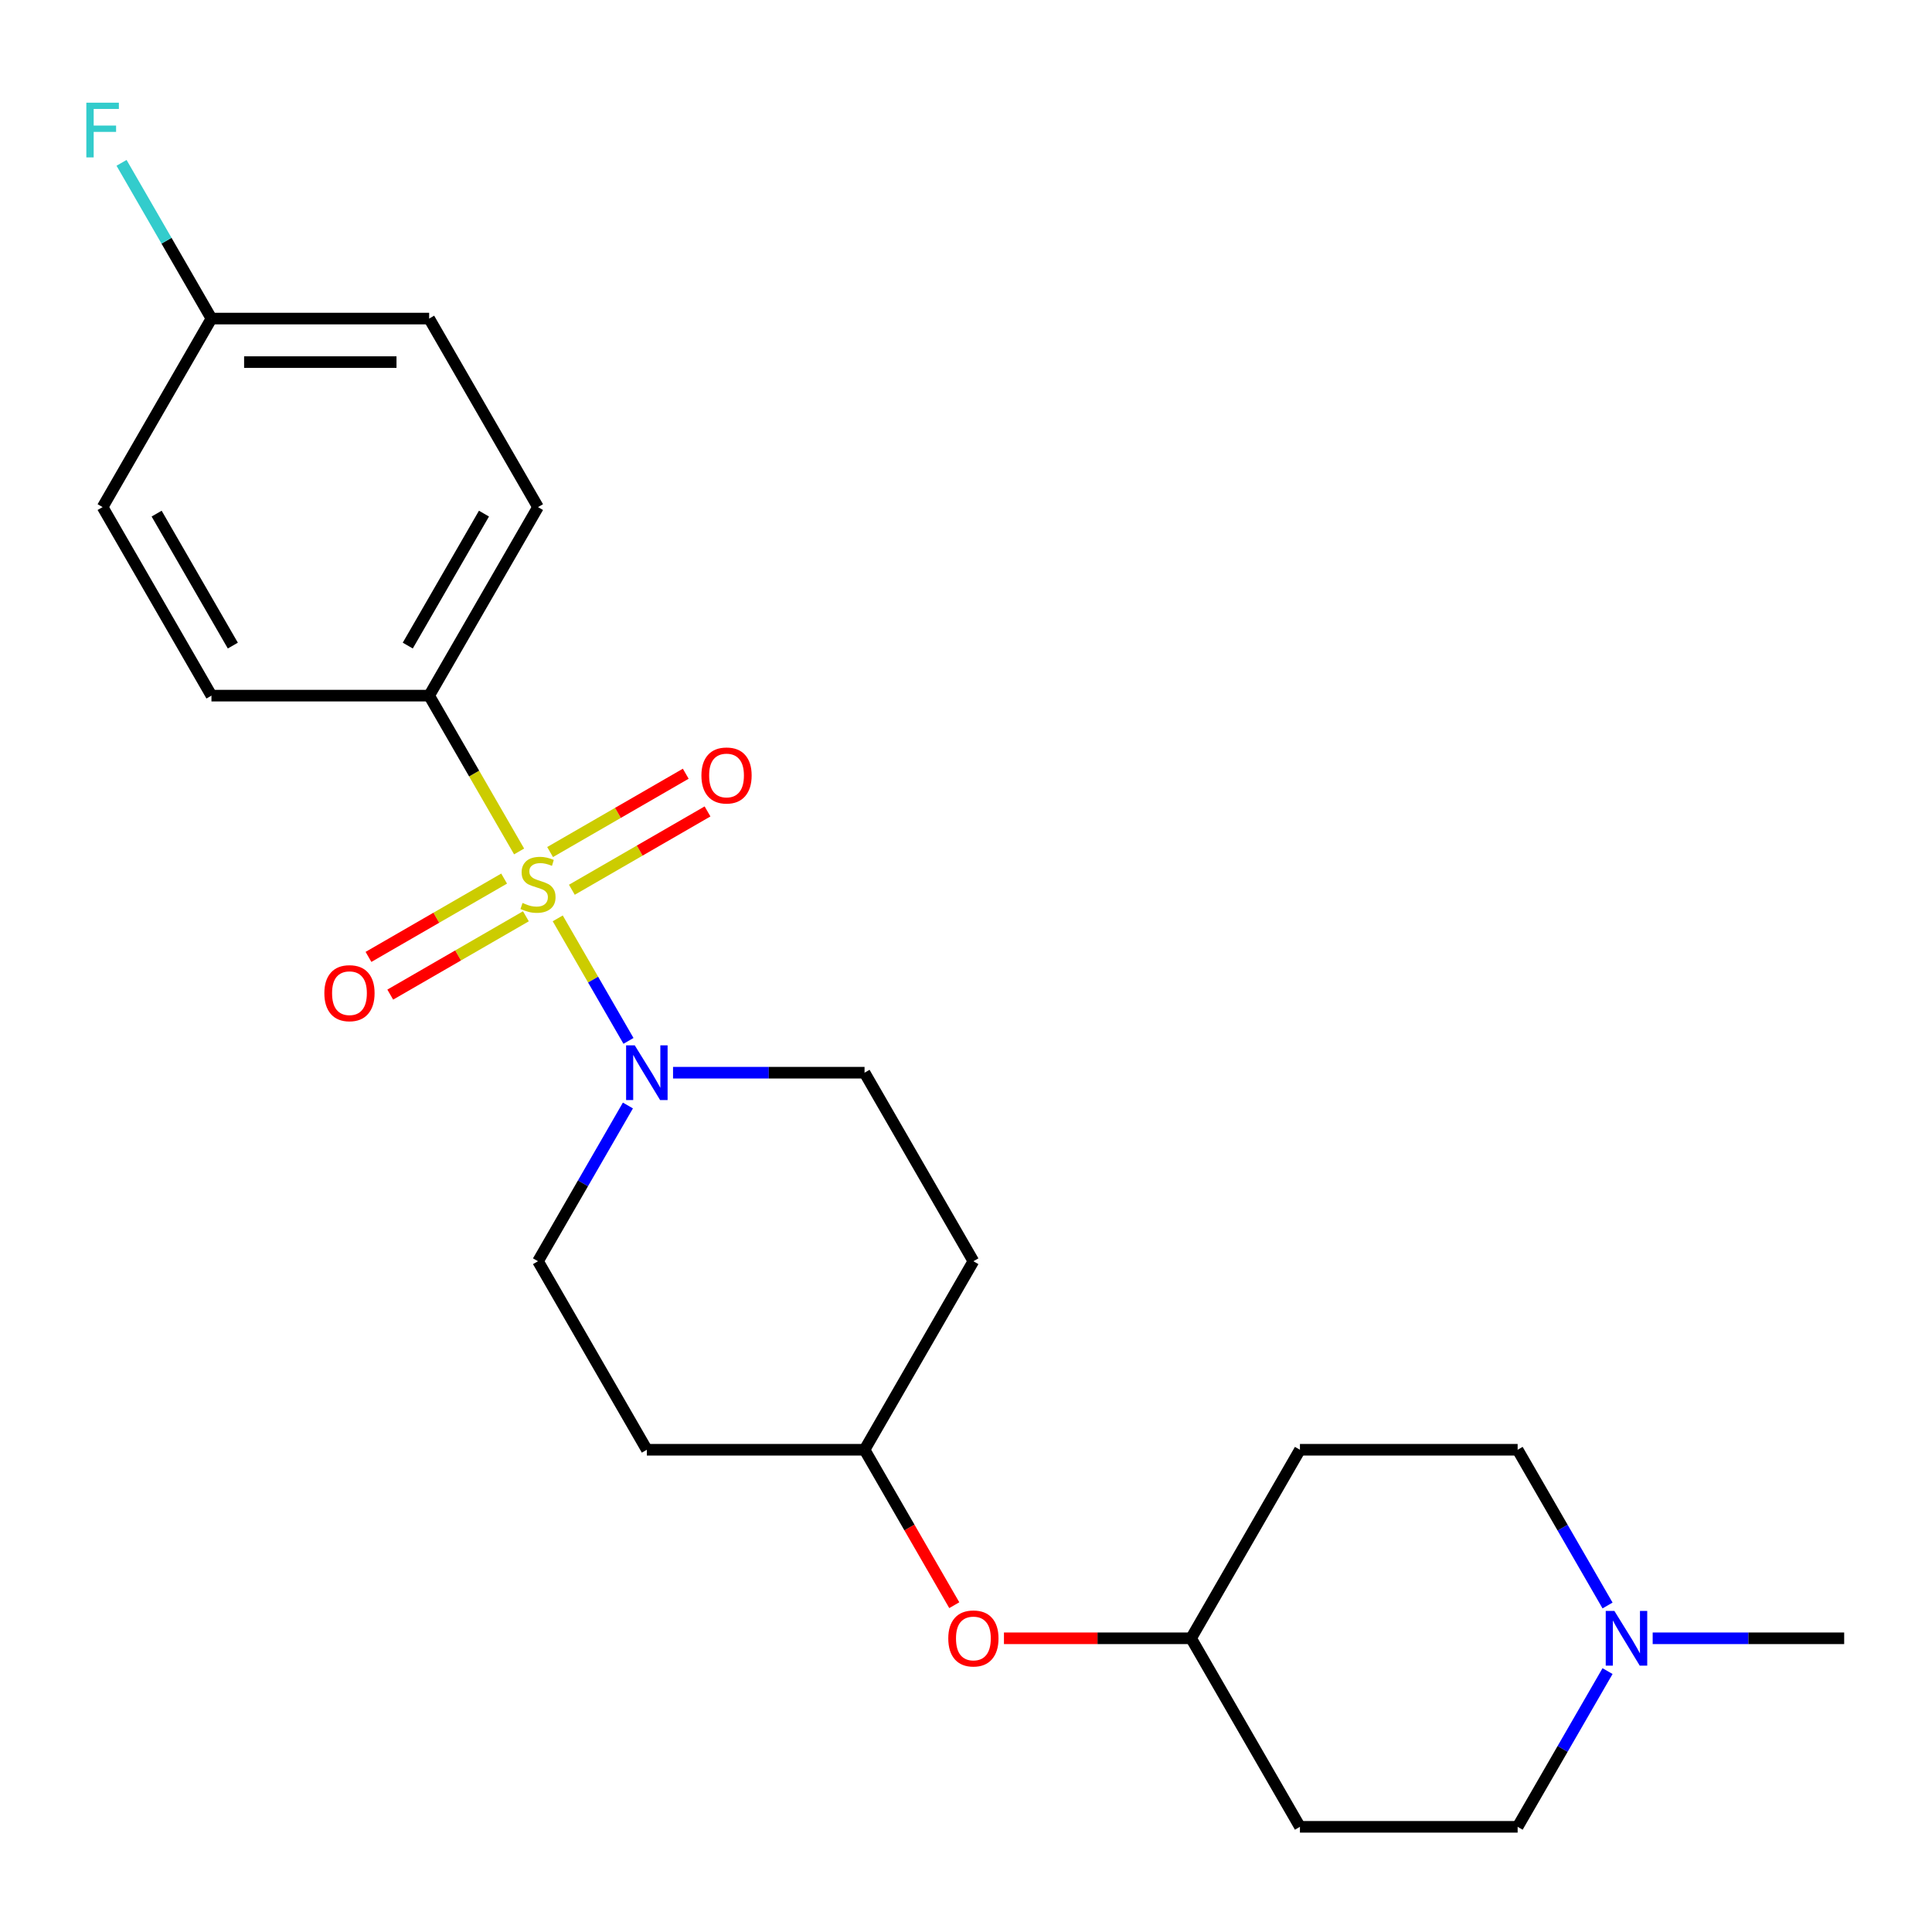 <?xml version='1.0' encoding='iso-8859-1'?>
<svg version='1.1' baseProfile='full'
              xmlns='http://www.w3.org/2000/svg'
                      xmlns:rdkit='http://www.rdkit.org/xml'
                      xmlns:xlink='http://www.w3.org/1999/xlink'
                  xml:space='preserve'
width='1000px' height='1000px' viewBox='0 0 1000 1000'>
<!-- END OF HEADER -->
<rect style='opacity:1.0;fill:#FFFFFF;stroke:none' width='1000' height='1000' x='0' y='0'> </rect>
<path class='bond-0' d='M 288.685,475.341 L 306.993,507.051' style='fill:none;fill-rule:evenodd;stroke:#CCCC00;stroke-width:6px;stroke-linecap:butt;stroke-linejoin:miter;stroke-opacity:1' />
<path class='bond-0' d='M 306.993,507.051 L 325.301,538.761' style='fill:none;fill-rule:evenodd;stroke:#0000FF;stroke-width:6px;stroke-linecap:butt;stroke-linejoin:miter;stroke-opacity:1' />
<path class='bond-1' d='M 268.689,440.707 L 245.409,400.384' style='fill:none;fill-rule:evenodd;stroke:#CCCC00;stroke-width:6px;stroke-linecap:butt;stroke-linejoin:miter;stroke-opacity:1' />
<path class='bond-1' d='M 245.409,400.384 L 222.128,360.061' style='fill:none;fill-rule:evenodd;stroke:#000000;stroke-width:6px;stroke-linecap:butt;stroke-linejoin:miter;stroke-opacity:1' />
<path class='bond-2' d='M 260.937,454.755 L 225.83,475.023' style='fill:none;fill-rule:evenodd;stroke:#CCCC00;stroke-width:6px;stroke-linecap:butt;stroke-linejoin:miter;stroke-opacity:1' />
<path class='bond-2' d='M 225.83,475.023 L 190.724,495.292' style='fill:none;fill-rule:evenodd;stroke:#FF0000;stroke-width:6px;stroke-linecap:butt;stroke-linejoin:miter;stroke-opacity:1' />
<path class='bond-2' d='M 272.205,474.271 L 237.098,494.54' style='fill:none;fill-rule:evenodd;stroke:#CCCC00;stroke-width:6px;stroke-linecap:butt;stroke-linejoin:miter;stroke-opacity:1' />
<path class='bond-2' d='M 237.098,494.54 L 201.992,514.809' style='fill:none;fill-rule:evenodd;stroke:#FF0000;stroke-width:6px;stroke-linecap:butt;stroke-linejoin:miter;stroke-opacity:1' />
<path class='bond-3' d='M 295.999,460.534 L 331.105,440.265' style='fill:none;fill-rule:evenodd;stroke:#CCCC00;stroke-width:6px;stroke-linecap:butt;stroke-linejoin:miter;stroke-opacity:1' />
<path class='bond-3' d='M 331.105,440.265 L 366.212,419.996' style='fill:none;fill-rule:evenodd;stroke:#FF0000;stroke-width:6px;stroke-linecap:butt;stroke-linejoin:miter;stroke-opacity:1' />
<path class='bond-3' d='M 284.731,441.017 L 319.837,420.748' style='fill:none;fill-rule:evenodd;stroke:#CCCC00;stroke-width:6px;stroke-linecap:butt;stroke-linejoin:miter;stroke-opacity:1' />
<path class='bond-3' d='M 319.837,420.748 L 354.944,400.48' style='fill:none;fill-rule:evenodd;stroke:#FF0000;stroke-width:6px;stroke-linecap:butt;stroke-linejoin:miter;stroke-opacity:1' />
<path class='bond-5' d='M 325.006,572.205 L 301.737,612.508' style='fill:none;fill-rule:evenodd;stroke:#0000FF;stroke-width:6px;stroke-linecap:butt;stroke-linejoin:miter;stroke-opacity:1' />
<path class='bond-5' d='M 301.737,612.508 L 278.468,652.811' style='fill:none;fill-rule:evenodd;stroke:#000000;stroke-width:6px;stroke-linecap:butt;stroke-linejoin:miter;stroke-opacity:1' />
<path class='bond-6' d='M 348.365,555.228 L 397.926,555.228' style='fill:none;fill-rule:evenodd;stroke:#0000FF;stroke-width:6px;stroke-linecap:butt;stroke-linejoin:miter;stroke-opacity:1' />
<path class='bond-6' d='M 397.926,555.228 L 447.487,555.228' style='fill:none;fill-rule:evenodd;stroke:#000000;stroke-width:6px;stroke-linecap:butt;stroke-linejoin:miter;stroke-opacity:1' />
<path class='bond-9' d='M 222.128,360.061 L 278.468,262.477' style='fill:none;fill-rule:evenodd;stroke:#000000;stroke-width:6px;stroke-linecap:butt;stroke-linejoin:miter;stroke-opacity:1' />
<path class='bond-9' d='M 211.062,334.155 L 250.5,265.847' style='fill:none;fill-rule:evenodd;stroke:#000000;stroke-width:6px;stroke-linecap:butt;stroke-linejoin:miter;stroke-opacity:1' />
<path class='bond-10' d='M 222.128,360.061 L 109.448,360.061' style='fill:none;fill-rule:evenodd;stroke:#000000;stroke-width:6px;stroke-linecap:butt;stroke-linejoin:miter;stroke-opacity:1' />
<path class='bond-4' d='M 832.064,864.955 L 808.795,905.258' style='fill:none;fill-rule:evenodd;stroke:#0000FF;stroke-width:6px;stroke-linecap:butt;stroke-linejoin:miter;stroke-opacity:1' />
<path class='bond-4' d='M 808.795,905.258 L 785.526,945.561' style='fill:none;fill-rule:evenodd;stroke:#000000;stroke-width:6px;stroke-linecap:butt;stroke-linejoin:miter;stroke-opacity:1' />
<path class='bond-22' d='M 855.423,847.978 L 904.984,847.978' style='fill:none;fill-rule:evenodd;stroke:#0000FF;stroke-width:6px;stroke-linecap:butt;stroke-linejoin:miter;stroke-opacity:1' />
<path class='bond-22' d='M 904.984,847.978 L 954.545,847.978' style='fill:none;fill-rule:evenodd;stroke:#000000;stroke-width:6px;stroke-linecap:butt;stroke-linejoin:miter;stroke-opacity:1' />
<path class='bond-25' d='M 832.064,831.001 L 808.795,790.698' style='fill:none;fill-rule:evenodd;stroke:#0000FF;stroke-width:6px;stroke-linecap:butt;stroke-linejoin:miter;stroke-opacity:1' />
<path class='bond-25' d='M 808.795,790.698 L 785.526,750.394' style='fill:none;fill-rule:evenodd;stroke:#000000;stroke-width:6px;stroke-linecap:butt;stroke-linejoin:miter;stroke-opacity:1' />
<path class='bond-8' d='M 278.468,652.811 L 334.808,750.394' style='fill:none;fill-rule:evenodd;stroke:#000000;stroke-width:6px;stroke-linecap:butt;stroke-linejoin:miter;stroke-opacity:1' />
<path class='bond-7' d='M 447.487,555.228 L 503.827,652.811' style='fill:none;fill-rule:evenodd;stroke:#000000;stroke-width:6px;stroke-linecap:butt;stroke-linejoin:miter;stroke-opacity:1' />
<path class='bond-16' d='M 503.827,652.811 L 447.487,750.394' style='fill:none;fill-rule:evenodd;stroke:#000000;stroke-width:6px;stroke-linecap:butt;stroke-linejoin:miter;stroke-opacity:1' />
<path class='bond-24' d='M 334.808,750.394 L 447.487,750.394' style='fill:none;fill-rule:evenodd;stroke:#000000;stroke-width:6px;stroke-linecap:butt;stroke-linejoin:miter;stroke-opacity:1' />
<path class='bond-20' d='M 278.468,262.477 L 222.128,164.894' style='fill:none;fill-rule:evenodd;stroke:#000000;stroke-width:6px;stroke-linecap:butt;stroke-linejoin:miter;stroke-opacity:1' />
<path class='bond-19' d='M 109.448,360.061 L 53.109,262.477' style='fill:none;fill-rule:evenodd;stroke:#000000;stroke-width:6px;stroke-linecap:butt;stroke-linejoin:miter;stroke-opacity:1' />
<path class='bond-19' d='M 120.514,334.155 L 81.076,265.847' style='fill:none;fill-rule:evenodd;stroke:#000000;stroke-width:6px;stroke-linecap:butt;stroke-linejoin:miter;stroke-opacity:1' />
<path class='bond-11' d='M 493.933,830.841 L 470.71,790.618' style='fill:none;fill-rule:evenodd;stroke:#FF0000;stroke-width:6px;stroke-linecap:butt;stroke-linejoin:miter;stroke-opacity:1' />
<path class='bond-11' d='M 470.71,790.618 L 447.487,750.394' style='fill:none;fill-rule:evenodd;stroke:#000000;stroke-width:6px;stroke-linecap:butt;stroke-linejoin:miter;stroke-opacity:1' />
<path class='bond-17' d='M 519.644,847.978 L 568.075,847.978' style='fill:none;fill-rule:evenodd;stroke:#FF0000;stroke-width:6px;stroke-linecap:butt;stroke-linejoin:miter;stroke-opacity:1' />
<path class='bond-17' d='M 568.075,847.978 L 616.507,847.978' style='fill:none;fill-rule:evenodd;stroke:#000000;stroke-width:6px;stroke-linecap:butt;stroke-linejoin:miter;stroke-opacity:1' />
<path class='bond-12' d='M 672.846,750.394 L 616.507,847.978' style='fill:none;fill-rule:evenodd;stroke:#000000;stroke-width:6px;stroke-linecap:butt;stroke-linejoin:miter;stroke-opacity:1' />
<path class='bond-15' d='M 672.846,750.394 L 785.526,750.394' style='fill:none;fill-rule:evenodd;stroke:#000000;stroke-width:6px;stroke-linecap:butt;stroke-linejoin:miter;stroke-opacity:1' />
<path class='bond-13' d='M 672.846,945.561 L 616.507,847.978' style='fill:none;fill-rule:evenodd;stroke:#000000;stroke-width:6px;stroke-linecap:butt;stroke-linejoin:miter;stroke-opacity:1' />
<path class='bond-14' d='M 672.846,945.561 L 785.526,945.561' style='fill:none;fill-rule:evenodd;stroke:#000000;stroke-width:6px;stroke-linecap:butt;stroke-linejoin:miter;stroke-opacity:1' />
<path class='bond-18' d='M 109.448,164.894 L 53.109,262.477' style='fill:none;fill-rule:evenodd;stroke:#000000;stroke-width:6px;stroke-linecap:butt;stroke-linejoin:miter;stroke-opacity:1' />
<path class='bond-21' d='M 109.448,164.894 L 86.179,124.591' style='fill:none;fill-rule:evenodd;stroke:#000000;stroke-width:6px;stroke-linecap:butt;stroke-linejoin:miter;stroke-opacity:1' />
<path class='bond-21' d='M 86.179,124.591 L 62.91,84.288' style='fill:none;fill-rule:evenodd;stroke:#33CCCC;stroke-width:6px;stroke-linecap:butt;stroke-linejoin:miter;stroke-opacity:1' />
<path class='bond-23' d='M 109.448,164.894 L 222.128,164.894' style='fill:none;fill-rule:evenodd;stroke:#000000;stroke-width:6px;stroke-linecap:butt;stroke-linejoin:miter;stroke-opacity:1' />
<path class='bond-23' d='M 126.35,187.43 L 205.226,187.43' style='fill:none;fill-rule:evenodd;stroke:#000000;stroke-width:6px;stroke-linecap:butt;stroke-linejoin:miter;stroke-opacity:1' />
<path  class='atom-0' d='M 270.468 467.364
Q 270.788 467.484, 272.108 468.044
Q 273.428 468.604, 274.868 468.964
Q 276.348 469.284, 277.788 469.284
Q 280.468 469.284, 282.028 468.004
Q 283.588 466.684, 283.588 464.404
Q 283.588 462.844, 282.788 461.884
Q 282.028 460.924, 280.828 460.404
Q 279.628 459.884, 277.628 459.284
Q 275.108 458.524, 273.588 457.804
Q 272.108 457.084, 271.028 455.564
Q 269.988 454.044, 269.988 451.484
Q 269.988 447.924, 272.388 445.724
Q 274.828 443.524, 279.628 443.524
Q 282.908 443.524, 286.628 445.084
L 285.708 448.164
Q 282.308 446.764, 279.748 446.764
Q 276.988 446.764, 275.468 447.924
Q 273.948 449.044, 273.988 451.004
Q 273.988 452.524, 274.748 453.444
Q 275.548 454.364, 276.668 454.884
Q 277.828 455.404, 279.748 456.004
Q 282.308 456.804, 283.828 457.604
Q 285.348 458.404, 286.428 460.044
Q 287.548 461.644, 287.548 464.404
Q 287.548 468.324, 284.908 470.444
Q 282.308 472.524, 277.948 472.524
Q 275.428 472.524, 273.508 471.964
Q 271.628 471.444, 269.388 470.524
L 270.468 467.364
' fill='#CCCC00'/>
<path  class='atom-1' d='M 328.548 541.068
L 337.828 556.068
Q 338.748 557.548, 340.228 560.228
Q 341.708 562.908, 341.788 563.068
L 341.788 541.068
L 345.548 541.068
L 345.548 569.388
L 341.668 569.388
L 331.708 552.988
Q 330.548 551.068, 329.308 548.868
Q 328.108 546.668, 327.748 545.988
L 327.748 569.388
L 324.068 569.388
L 324.068 541.068
L 328.548 541.068
' fill='#0000FF'/>
<path  class='atom-3' d='M 167.884 514.064
Q 167.884 507.264, 171.244 503.464
Q 174.604 499.664, 180.884 499.664
Q 187.164 499.664, 190.524 503.464
Q 193.884 507.264, 193.884 514.064
Q 193.884 520.944, 190.484 524.864
Q 187.084 528.744, 180.884 528.744
Q 174.644 528.744, 171.244 524.864
Q 167.884 520.984, 167.884 514.064
M 180.884 525.544
Q 185.204 525.544, 187.524 522.664
Q 189.884 519.744, 189.884 514.064
Q 189.884 508.504, 187.524 505.704
Q 185.204 502.864, 180.884 502.864
Q 176.564 502.864, 174.204 505.664
Q 171.884 508.464, 171.884 514.064
Q 171.884 519.784, 174.204 522.664
Q 176.564 525.544, 180.884 525.544
' fill='#FF0000'/>
<path  class='atom-4' d='M 363.051 401.384
Q 363.051 394.584, 366.411 390.784
Q 369.771 386.984, 376.051 386.984
Q 382.331 386.984, 385.691 390.784
Q 389.051 394.584, 389.051 401.384
Q 389.051 408.264, 385.651 412.184
Q 382.251 416.064, 376.051 416.064
Q 369.811 416.064, 366.411 412.184
Q 363.051 408.304, 363.051 401.384
M 376.051 412.864
Q 380.371 412.864, 382.691 409.984
Q 385.051 407.064, 385.051 401.384
Q 385.051 395.824, 382.691 393.024
Q 380.371 390.184, 376.051 390.184
Q 371.731 390.184, 369.371 392.984
Q 367.051 395.784, 367.051 401.384
Q 367.051 407.104, 369.371 409.984
Q 371.731 412.864, 376.051 412.864
' fill='#FF0000'/>
<path  class='atom-5' d='M 835.606 833.818
L 844.886 848.818
Q 845.806 850.298, 847.286 852.978
Q 848.766 855.658, 848.846 855.818
L 848.846 833.818
L 852.606 833.818
L 852.606 862.138
L 848.726 862.138
L 838.766 845.738
Q 837.606 843.818, 836.366 841.618
Q 835.166 839.418, 834.806 838.738
L 834.806 862.138
L 831.126 862.138
L 831.126 833.818
L 835.606 833.818
' fill='#0000FF'/>
<path  class='atom-12' d='M 490.827 848.058
Q 490.827 841.258, 494.187 837.458
Q 497.547 833.658, 503.827 833.658
Q 510.107 833.658, 513.467 837.458
Q 516.827 841.258, 516.827 848.058
Q 516.827 854.938, 513.427 858.858
Q 510.027 862.738, 503.827 862.738
Q 497.587 862.738, 494.187 858.858
Q 490.827 854.978, 490.827 848.058
M 503.827 859.538
Q 508.147 859.538, 510.467 856.658
Q 512.827 853.738, 512.827 848.058
Q 512.827 842.498, 510.467 839.698
Q 508.147 836.858, 503.827 836.858
Q 499.507 836.858, 497.147 839.658
Q 494.827 842.458, 494.827 848.058
Q 494.827 853.778, 497.147 856.658
Q 499.507 859.538, 503.827 859.538
' fill='#FF0000'/>
<path  class='atom-22' d='M 44.689 53.151
L 61.529 53.151
L 61.529 56.391
L 48.489 56.391
L 48.489 64.991
L 60.089 64.991
L 60.089 68.271
L 48.489 68.271
L 48.489 81.471
L 44.689 81.471
L 44.689 53.151
' fill='#33CCCC'/>
</svg>
